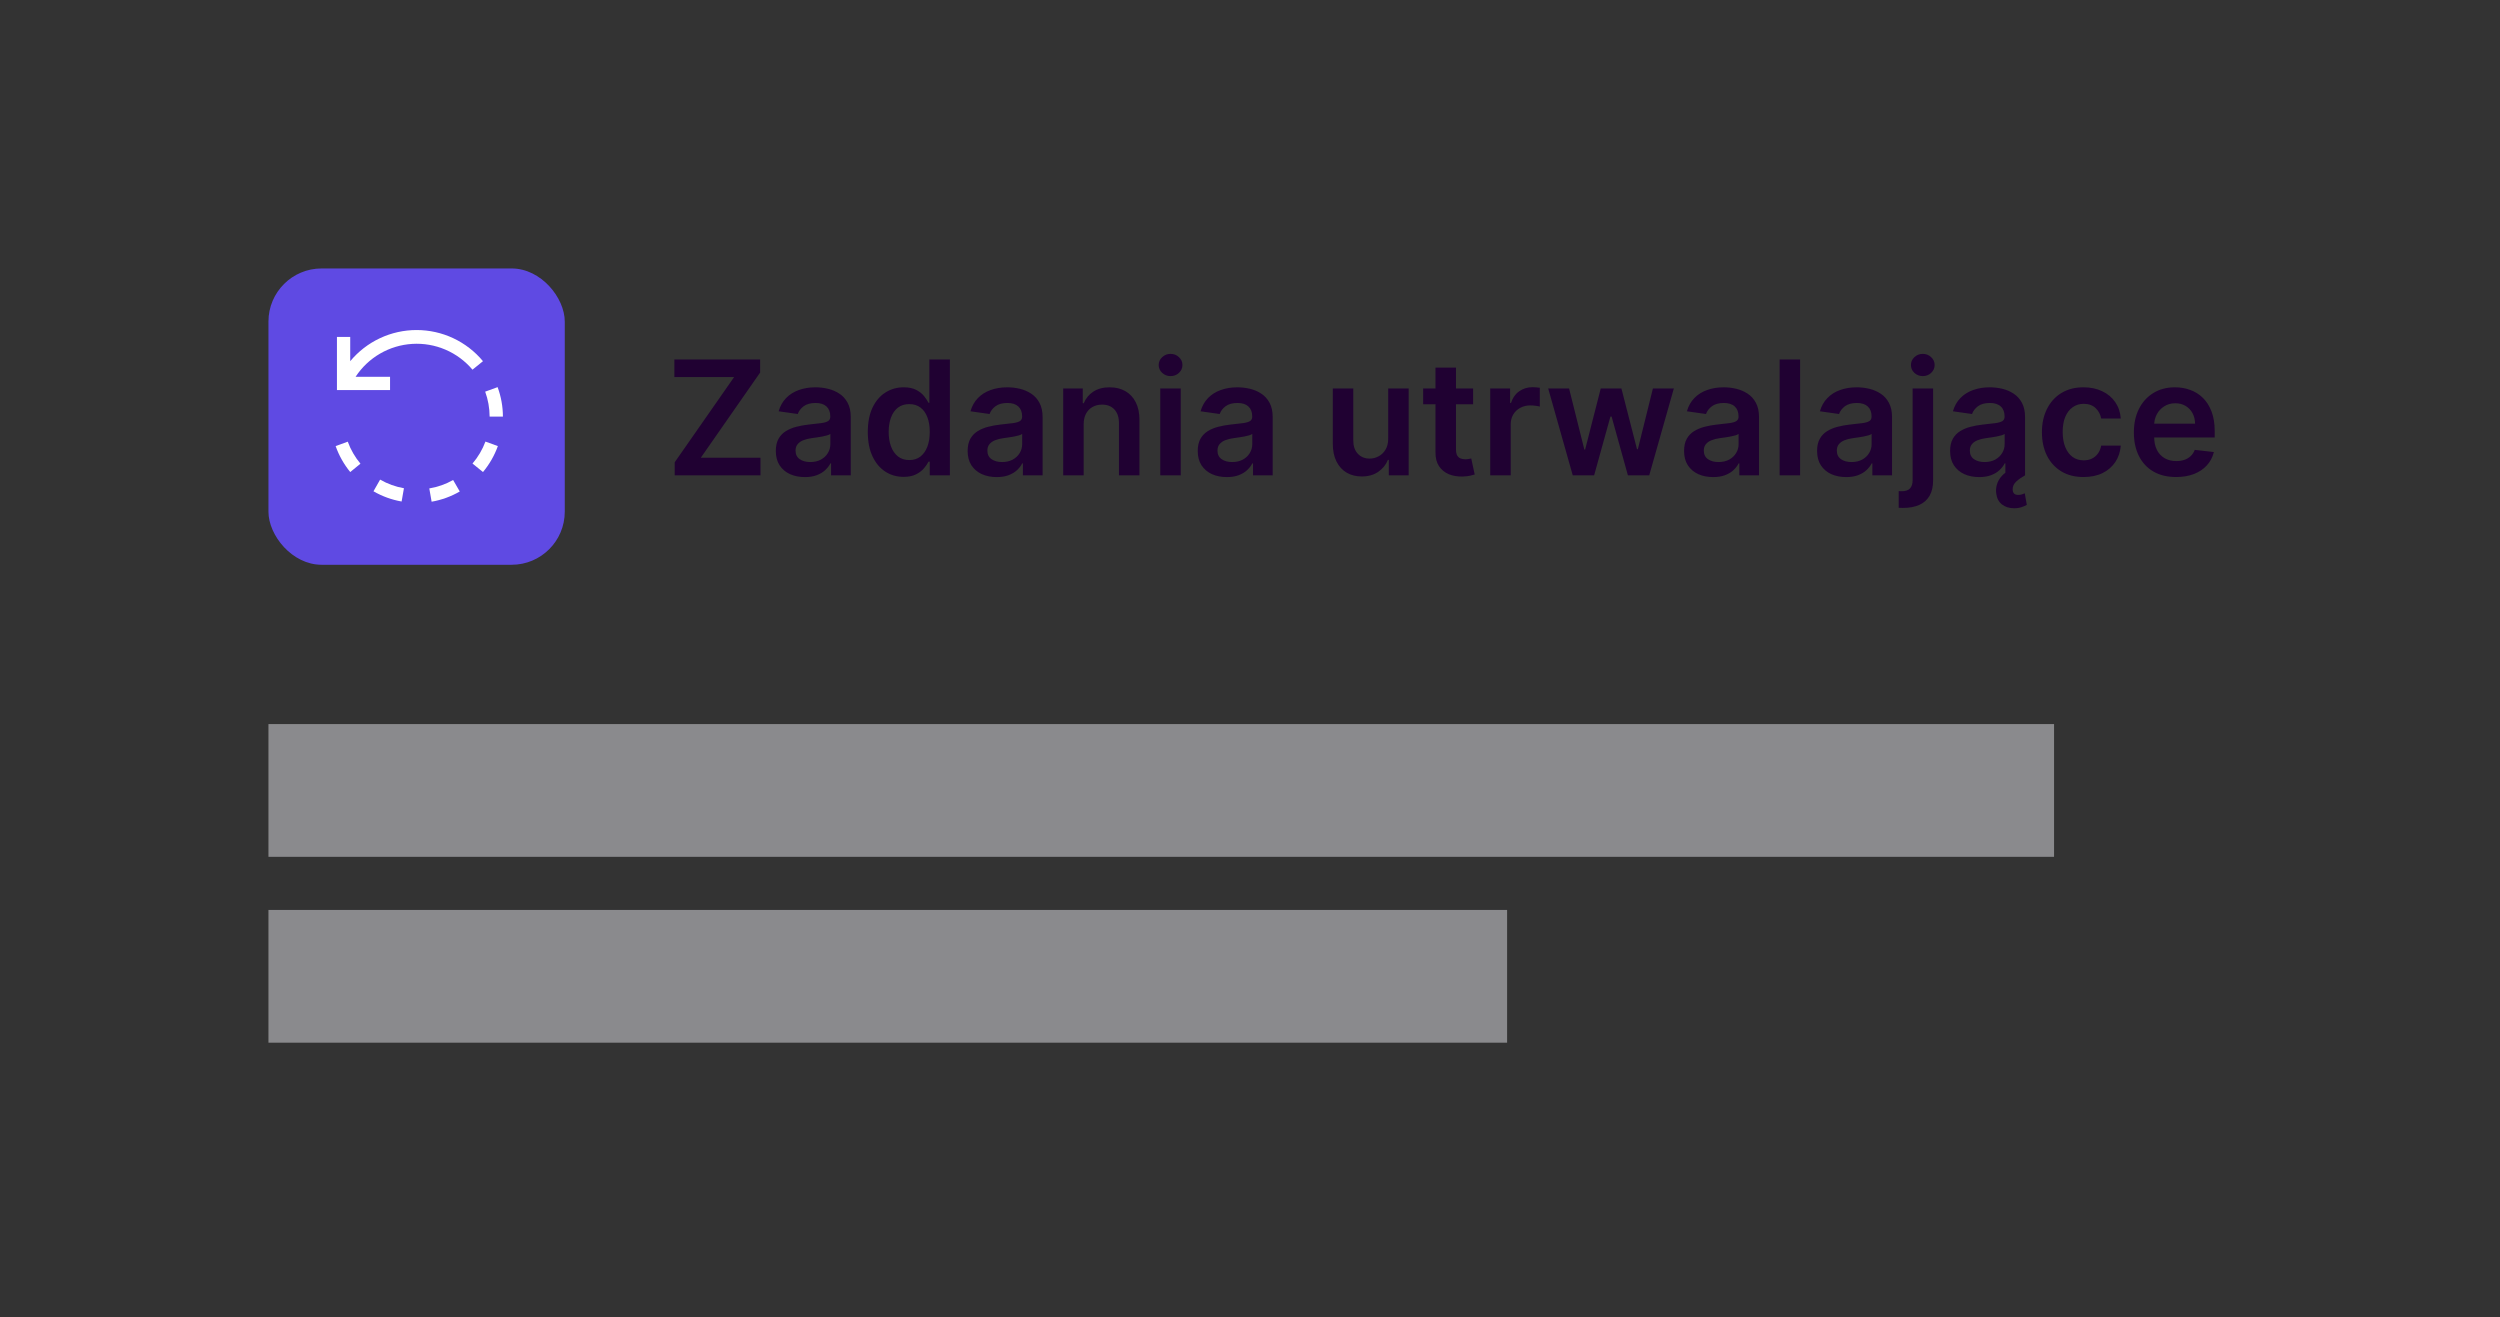 <svg width="298" height="157" viewBox="0 0 298 157" fill="none" xmlns="http://www.w3.org/2000/svg">
<rect x="0" y="0" width="298" height="157" fill="#333333" stroke="none"/>
<rect x="32" y="32" width="35.32" height="35.32" rx="6.33" fill="#5F4AE3"/>
<path d="M51.172 58.221L51.449 59.803C52.63 59.598 53.766 59.185 54.804 58.585L54.012 57.216C53.132 57.715 52.17 58.056 51.172 58.221V58.221Z" fill="white"/>
<path d="M56.322 55.254L57.572 56.267C58.339 55.346 58.939 54.3 59.345 53.173L57.865 52.635C57.508 53.592 56.986 54.478 56.322 55.254V55.254Z" fill="white"/>
<path d="M44.518 58.561C45.556 59.161 46.691 59.574 47.872 59.78L48.149 58.197C47.149 58.025 46.188 57.676 45.309 57.169L44.518 58.561Z" fill="white"/>
<path d="M41.487 52.635L40.008 53.173C40.404 54.297 40.993 55.344 41.748 56.267L42.002 56.061L42.967 55.27C42.314 54.492 41.803 53.605 41.456 52.651L41.487 52.635Z" fill="white"/>
<path d="M59.947 49.66C59.944 48.461 59.73 47.271 59.314 46.147L57.834 46.685C58.18 47.639 58.359 48.645 58.364 49.66H59.947Z" fill="white"/>
<path d="M57.571 43.053C56.606 41.891 55.397 40.956 54.029 40.314C52.662 39.672 51.17 39.34 49.659 39.34C48.148 39.34 46.656 39.672 45.289 40.314C43.921 40.956 42.712 41.891 41.746 43.053V40.165H40.164V46.495H46.494V44.913H42.387C43.13 43.778 44.127 42.833 45.3 42.152C46.473 41.471 47.788 41.074 49.142 40.992C50.495 40.909 51.849 41.145 53.096 41.678C54.342 42.212 55.447 43.03 56.321 44.066L57.571 43.053Z" fill="white"/>
<path d="M80.426 56.66V55.102L87.507 44.946H80.386V42.849H90.609V44.407L83.535 54.563H90.649V56.66H80.426ZM95.943 56.869C95.287 56.869 94.695 56.752 94.169 56.518C93.648 56.28 93.234 55.929 92.929 55.466C92.627 55.003 92.477 54.432 92.477 53.753C92.477 53.169 92.585 52.686 92.801 52.303C93.016 51.921 93.311 51.616 93.684 51.386C94.057 51.157 94.478 50.984 94.945 50.867C95.417 50.746 95.905 50.658 96.408 50.604C97.015 50.541 97.508 50.485 97.885 50.435C98.263 50.382 98.537 50.301 98.708 50.193C98.883 50.08 98.971 49.907 98.971 49.673V49.633C98.971 49.125 98.82 48.732 98.519 48.453C98.218 48.174 97.784 48.035 97.218 48.035C96.62 48.035 96.145 48.165 95.795 48.426C95.449 48.687 95.215 48.995 95.093 49.35L92.814 49.026C92.994 48.397 93.291 47.871 93.704 47.448C94.118 47.021 94.624 46.702 95.222 46.491C95.82 46.275 96.48 46.167 97.204 46.167C97.703 46.167 98.2 46.225 98.694 46.342C99.189 46.459 99.641 46.652 100.05 46.922C100.459 47.187 100.787 47.549 101.034 48.008C101.286 48.466 101.412 49.04 101.412 49.727V56.66H99.065V55.237H98.984C98.836 55.525 98.627 55.794 98.357 56.046C98.092 56.293 97.757 56.493 97.353 56.646C96.952 56.795 96.483 56.869 95.943 56.869ZM96.577 55.075C97.067 55.075 97.492 54.978 97.852 54.785C98.211 54.587 98.488 54.327 98.681 54.003C98.879 53.679 98.978 53.326 98.978 52.944V51.724C98.901 51.786 98.771 51.845 98.587 51.899C98.407 51.953 98.204 52 97.98 52.041C97.755 52.081 97.532 52.117 97.312 52.148C97.092 52.18 96.901 52.207 96.739 52.229C96.375 52.279 96.049 52.36 95.761 52.472C95.473 52.584 95.246 52.742 95.08 52.944C94.914 53.142 94.83 53.398 94.83 53.713C94.83 54.162 94.995 54.502 95.323 54.731C95.651 54.96 96.069 55.075 96.577 55.075ZM107.711 56.842C106.897 56.842 106.169 56.633 105.526 56.215C104.883 55.797 104.375 55.19 104.002 54.394C103.628 53.598 103.442 52.632 103.442 51.494C103.442 50.343 103.631 49.372 104.008 48.581C104.39 47.785 104.905 47.185 105.553 46.781C106.2 46.371 106.922 46.167 107.717 46.167C108.324 46.167 108.823 46.27 109.214 46.477C109.605 46.679 109.916 46.924 110.145 47.212C110.374 47.495 110.552 47.763 110.678 48.015H110.779V42.849H113.227V56.66H110.826V55.028H110.678C110.552 55.28 110.37 55.547 110.131 55.83C109.893 56.109 109.578 56.347 109.187 56.545C108.796 56.743 108.304 56.842 107.711 56.842ZM108.392 54.839C108.909 54.839 109.349 54.7 109.713 54.421C110.078 54.138 110.354 53.744 110.543 53.241C110.732 52.737 110.826 52.151 110.826 51.481C110.826 50.811 110.732 50.229 110.543 49.734C110.358 49.24 110.084 48.855 109.72 48.581C109.36 48.307 108.918 48.17 108.392 48.17C107.848 48.17 107.394 48.311 107.029 48.594C106.665 48.878 106.391 49.269 106.207 49.768C106.022 50.267 105.93 50.838 105.93 51.481C105.93 52.128 106.022 52.706 106.207 53.214C106.396 53.717 106.672 54.115 107.036 54.407C107.405 54.695 107.857 54.839 108.392 54.839ZM118.809 56.869C118.152 56.869 117.561 56.752 117.035 56.518C116.514 56.28 116.1 55.929 115.794 55.466C115.493 55.003 115.343 54.432 115.343 53.753C115.343 53.169 115.45 52.686 115.666 52.303C115.882 51.921 116.176 51.616 116.55 51.386C116.923 51.157 117.343 50.984 117.811 50.867C118.283 50.746 118.77 50.658 119.274 50.604C119.881 50.541 120.373 50.485 120.751 50.435C121.128 50.382 121.403 50.301 121.574 50.193C121.749 50.08 121.837 49.907 121.837 49.673V49.633C121.837 49.125 121.686 48.732 121.385 48.453C121.083 48.174 120.65 48.035 120.083 48.035C119.485 48.035 119.011 48.165 118.66 48.426C118.314 48.687 118.08 48.995 117.959 49.35L115.68 49.026C115.86 48.397 116.156 47.871 116.57 47.448C116.983 47.021 117.489 46.702 118.087 46.491C118.685 46.275 119.346 46.167 120.07 46.167C120.569 46.167 121.066 46.225 121.56 46.342C122.055 46.459 122.506 46.652 122.915 46.922C123.325 47.187 123.653 47.549 123.9 48.008C124.152 48.466 124.278 49.04 124.278 49.727V56.66H121.931V55.237H121.85C121.702 55.525 121.493 55.794 121.223 56.046C120.958 56.293 120.623 56.493 120.218 56.646C119.818 56.795 119.348 56.869 118.809 56.869ZM119.443 55.075C119.933 55.075 120.357 54.978 120.717 54.785C121.077 54.587 121.353 54.327 121.547 54.003C121.744 53.679 121.843 53.326 121.843 52.944V51.724C121.767 51.786 121.636 51.845 121.452 51.899C121.272 51.953 121.07 52 120.845 52.041C120.62 52.081 120.398 52.117 120.178 52.148C119.957 52.18 119.766 52.207 119.604 52.229C119.24 52.279 118.914 52.36 118.627 52.472C118.339 52.584 118.112 52.742 117.946 52.944C117.779 53.142 117.696 53.398 117.696 53.713C117.696 54.162 117.86 54.502 118.188 54.731C118.516 54.96 118.935 55.075 119.443 55.075ZM129.173 50.591V56.66H126.732V46.302H129.066V48.062H129.187C129.425 47.482 129.805 47.021 130.327 46.679C130.853 46.338 131.502 46.167 132.275 46.167C132.99 46.167 133.613 46.32 134.143 46.625C134.678 46.931 135.092 47.374 135.384 47.954C135.681 48.534 135.827 49.237 135.823 50.065V56.66H133.381V50.442C133.381 49.75 133.202 49.208 132.842 48.817C132.487 48.426 131.995 48.23 131.365 48.23C130.938 48.23 130.558 48.325 130.225 48.514C129.897 48.698 129.639 48.965 129.45 49.316C129.266 49.667 129.173 50.092 129.173 50.591ZM138.304 56.66V46.302H140.745V56.66H138.304ZM139.532 44.832C139.145 44.832 138.812 44.703 138.533 44.447C138.255 44.187 138.115 43.874 138.115 43.51C138.115 43.141 138.255 42.829 138.533 42.573C138.812 42.312 139.145 42.181 139.532 42.181C139.923 42.181 140.255 42.312 140.53 42.573C140.808 42.829 140.948 43.141 140.948 43.51C140.948 43.874 140.808 44.187 140.53 44.447C140.255 44.703 139.923 44.832 139.532 44.832ZM146.236 56.869C145.58 56.869 144.989 56.752 144.463 56.518C143.941 56.28 143.528 55.929 143.222 55.466C142.921 55.003 142.77 54.432 142.77 53.753C142.77 53.169 142.878 52.686 143.094 52.303C143.31 51.921 143.604 51.616 143.977 51.386C144.35 51.157 144.771 50.984 145.238 50.867C145.71 50.746 146.198 50.658 146.702 50.604C147.308 50.541 147.801 50.485 148.178 50.435C148.556 50.382 148.83 50.301 149.001 50.193C149.176 50.08 149.264 49.907 149.264 49.673V49.633C149.264 49.125 149.113 48.732 148.812 48.453C148.511 48.174 148.077 48.035 147.511 48.035C146.913 48.035 146.439 48.165 146.088 48.426C145.742 48.687 145.508 48.995 145.387 49.35L143.107 49.026C143.287 48.397 143.584 47.871 143.997 47.448C144.411 47.021 144.917 46.702 145.515 46.491C146.113 46.275 146.773 46.167 147.497 46.167C147.996 46.167 148.493 46.225 148.988 46.342C149.482 46.459 149.934 46.652 150.343 46.922C150.752 47.187 151.08 47.549 151.328 48.008C151.579 48.466 151.705 49.04 151.705 49.727V56.66H149.359V55.237H149.278C149.129 55.525 148.92 55.794 148.65 56.046C148.385 56.293 148.05 56.493 147.646 56.646C147.246 56.795 146.776 56.869 146.236 56.869ZM146.87 55.075C147.36 55.075 147.785 54.978 148.145 54.785C148.504 54.587 148.781 54.327 148.974 54.003C149.172 53.679 149.271 53.326 149.271 52.944V51.724C149.194 51.786 149.064 51.845 148.88 51.899C148.7 51.953 148.498 52 148.273 52.041C148.048 52.081 147.825 52.117 147.605 52.148C147.385 52.18 147.194 52.207 147.032 52.229C146.668 52.279 146.342 52.36 146.054 52.472C145.766 52.584 145.539 52.742 145.373 52.944C145.207 53.142 145.124 53.398 145.124 53.713C145.124 54.162 145.288 54.502 145.616 54.731C145.944 54.96 146.362 55.075 146.87 55.075ZM165.472 52.303V46.302H167.913V56.66H165.546V54.819H165.438C165.205 55.399 164.82 55.873 164.285 56.242C163.755 56.61 163.101 56.795 162.323 56.795C161.644 56.795 161.044 56.644 160.522 56.343C160.005 56.037 159.601 55.594 159.309 55.014C159.016 54.43 158.87 53.724 158.87 52.897V46.302H161.311V52.519C161.311 53.176 161.491 53.697 161.851 54.084C162.211 54.47 162.683 54.664 163.267 54.664C163.627 54.664 163.975 54.576 164.312 54.401C164.649 54.225 164.926 53.965 165.142 53.618C165.362 53.268 165.472 52.83 165.472 52.303ZM175.596 46.302V48.19H169.641V46.302H175.596ZM171.111 43.82H173.553V53.544C173.553 53.873 173.602 54.124 173.701 54.3C173.804 54.47 173.939 54.587 174.106 54.65C174.272 54.713 174.456 54.745 174.658 54.745C174.811 54.745 174.951 54.733 175.077 54.711C175.207 54.688 175.306 54.668 175.373 54.65L175.785 56.559C175.654 56.604 175.468 56.653 175.225 56.707C174.987 56.761 174.694 56.792 174.348 56.801C173.737 56.819 173.186 56.727 172.696 56.525C172.206 56.318 171.817 55.999 171.53 55.567C171.246 55.136 171.107 54.596 171.111 53.949V43.82ZM177.637 56.66V46.302H180.004V48.028H180.112C180.301 47.43 180.625 46.969 181.083 46.646C181.546 46.318 182.075 46.153 182.668 46.153C182.803 46.153 182.954 46.16 183.12 46.174C183.291 46.183 183.432 46.198 183.545 46.221V48.466C183.441 48.43 183.277 48.399 183.052 48.372C182.832 48.34 182.619 48.325 182.412 48.325C181.967 48.325 181.567 48.422 181.212 48.615C180.861 48.804 180.584 49.067 180.382 49.404C180.18 49.741 180.079 50.13 180.079 50.57V56.66H177.637ZM187.471 56.66L184.544 46.302H187.033L188.854 53.585H188.948L190.809 46.302H193.271L195.132 53.544H195.233L197.027 46.302H199.522L196.588 56.66H194.046L192.104 49.66H191.962L190.02 56.66H187.471ZM204.207 56.869C203.551 56.869 202.959 56.752 202.433 56.518C201.912 56.28 201.498 55.929 201.193 55.466C200.891 55.003 200.741 54.432 200.741 53.753C200.741 53.169 200.849 52.686 201.064 52.303C201.28 51.921 201.575 51.616 201.948 51.386C202.321 51.157 202.741 50.984 203.209 50.867C203.681 50.746 204.169 50.658 204.672 50.604C205.279 50.541 205.771 50.485 206.149 50.435C206.527 50.382 206.801 50.301 206.972 50.193C207.147 50.08 207.235 49.907 207.235 49.673V49.633C207.235 49.125 207.084 48.732 206.783 48.453C206.482 48.174 206.048 48.035 205.481 48.035C204.884 48.035 204.409 48.165 204.059 48.426C203.712 48.687 203.479 48.995 203.357 49.35L201.078 49.026C201.258 48.397 201.554 47.871 201.968 47.448C202.382 47.021 202.887 46.702 203.485 46.491C204.083 46.275 204.744 46.167 205.468 46.167C205.967 46.167 206.464 46.225 206.958 46.342C207.453 46.459 207.905 46.652 208.314 46.922C208.723 47.187 209.051 47.549 209.298 48.008C209.55 48.466 209.676 49.04 209.676 49.727V56.66H207.329V55.237H207.248C207.1 55.525 206.891 55.794 206.621 56.046C206.356 56.293 206.021 56.493 205.616 56.646C205.216 56.795 204.746 56.869 204.207 56.869ZM204.841 55.075C205.331 55.075 205.756 54.978 206.115 54.785C206.475 54.587 206.751 54.327 206.945 54.003C207.143 53.679 207.241 53.326 207.241 52.944V51.724C207.165 51.786 207.035 51.845 206.85 51.899C206.671 51.953 206.468 52 206.243 52.041C206.019 52.081 205.796 52.117 205.576 52.148C205.356 52.18 205.164 52.207 205.003 52.229C204.639 52.279 204.313 52.36 204.025 52.472C203.737 52.584 203.51 52.742 203.344 52.944C203.177 53.142 203.094 53.398 203.094 53.713C203.094 54.162 203.258 54.502 203.587 54.731C203.915 54.96 204.333 55.075 204.841 55.075ZM214.572 42.849V56.66H212.131V42.849H214.572ZM220.063 56.869C219.406 56.869 218.815 56.752 218.289 56.518C217.768 56.28 217.354 55.929 217.048 55.466C216.747 55.003 216.596 54.432 216.596 53.753C216.596 53.169 216.704 52.686 216.92 52.303C217.136 51.921 217.43 51.616 217.804 51.386C218.177 51.157 218.597 50.984 219.065 50.867C219.537 50.746 220.024 50.658 220.528 50.604C221.135 50.541 221.627 50.485 222.005 50.435C222.382 50.382 222.657 50.301 222.827 50.193C223.003 50.08 223.09 49.907 223.09 49.673V49.633C223.09 49.125 222.94 48.732 222.639 48.453C222.337 48.174 221.904 48.035 221.337 48.035C220.739 48.035 220.265 48.165 219.914 48.426C219.568 48.687 219.334 48.995 219.213 49.35L216.934 49.026C217.113 48.397 217.41 47.871 217.824 47.448C218.237 47.021 218.743 46.702 219.341 46.491C219.939 46.275 220.6 46.167 221.324 46.167C221.823 46.167 222.319 46.225 222.814 46.342C223.308 46.459 223.76 46.652 224.169 46.922C224.579 47.187 224.907 47.549 225.154 48.008C225.406 48.466 225.532 49.04 225.532 49.727V56.66H223.185V55.237H223.104C222.956 55.525 222.747 55.794 222.477 56.046C222.212 56.293 221.877 56.493 221.472 56.646C221.072 56.795 220.602 56.869 220.063 56.869ZM220.697 55.075C221.187 55.075 221.611 54.978 221.971 54.785C222.331 54.587 222.607 54.327 222.8 54.003C222.998 53.679 223.097 53.326 223.097 52.944V51.724C223.021 51.786 222.89 51.845 222.706 51.899C222.526 51.953 222.324 52 222.099 52.041C221.874 52.081 221.652 52.117 221.432 52.148C221.211 52.18 221.02 52.207 220.858 52.229C220.494 52.279 220.168 52.36 219.881 52.472C219.593 52.584 219.366 52.742 219.199 52.944C219.033 53.142 218.95 53.398 218.95 53.713C218.95 54.162 219.114 54.502 219.442 54.731C219.77 54.96 220.188 55.075 220.697 55.075ZM227.986 46.302H230.427V57.253C230.427 57.999 230.286 58.615 230.003 59.101C229.719 59.587 229.31 59.948 228.775 60.187C228.24 60.425 227.591 60.544 226.826 60.544C226.736 60.544 226.653 60.542 226.577 60.537C226.5 60.537 226.417 60.535 226.327 60.531V58.541C226.395 58.546 226.455 58.548 226.509 58.548C226.563 58.553 226.62 58.555 226.678 58.555C227.146 58.555 227.48 58.44 227.683 58.211C227.885 57.986 227.986 57.656 227.986 57.219V46.302ZM229.2 44.832C228.809 44.832 228.474 44.703 228.195 44.447C227.921 44.187 227.784 43.874 227.784 43.51C227.784 43.141 227.921 42.829 228.195 42.573C228.474 42.312 228.809 42.181 229.2 42.181C229.587 42.181 229.917 42.312 230.191 42.573C230.47 42.829 230.609 43.141 230.609 43.51C230.609 43.874 230.47 44.187 230.191 44.447C229.917 44.703 229.587 44.832 229.2 44.832ZM235.918 56.869C235.262 56.869 234.671 56.752 234.145 56.518C233.623 56.28 233.21 55.929 232.904 55.466C232.603 55.003 232.452 54.432 232.452 53.753C232.452 53.169 232.56 52.686 232.776 52.303C232.992 51.921 233.286 51.616 233.659 51.386C234.032 51.157 234.453 50.984 234.92 50.867C235.392 50.746 235.88 50.658 236.384 50.604C236.991 50.541 237.483 50.485 237.86 50.435C238.238 50.382 238.512 50.301 238.683 50.193C238.858 50.08 238.946 49.907 238.946 49.673V49.633C238.946 49.125 238.796 48.732 238.494 48.453C238.193 48.174 237.759 48.035 237.193 48.035C236.595 48.035 236.121 48.165 235.77 48.426C235.424 48.687 235.19 48.995 235.069 49.35L232.789 49.026C232.969 48.397 233.266 47.871 233.679 47.448C234.093 47.021 234.599 46.702 235.197 46.491C235.795 46.275 236.456 46.167 237.179 46.167C237.678 46.167 238.175 46.225 238.67 46.342C239.164 46.459 239.616 46.652 240.025 46.922C240.434 47.187 240.762 47.549 241.01 48.008C241.261 48.466 241.387 49.04 241.387 49.727V56.66H239.041V55.237H238.96C238.811 55.525 238.602 55.794 238.332 56.046C238.067 56.293 237.732 56.493 237.328 56.646C236.928 56.795 236.458 56.869 235.918 56.869ZM236.552 55.075C237.042 55.075 237.467 54.978 237.827 54.785C238.186 54.587 238.463 54.327 238.656 54.003C238.854 53.679 238.953 53.326 238.953 52.944V51.724C238.876 51.786 238.746 51.845 238.562 51.899C238.382 51.953 238.18 52 237.955 52.041C237.73 52.081 237.508 52.117 237.287 52.148C237.067 52.18 236.876 52.207 236.714 52.229C236.35 52.279 236.024 52.36 235.736 52.472C235.449 52.584 235.221 52.742 235.055 52.944C234.889 53.142 234.806 53.398 234.806 53.713C234.806 54.162 234.97 54.502 235.298 54.731C235.626 54.96 236.044 55.075 236.552 55.075ZM240.086 60.584C239.506 60.584 239.02 60.432 238.629 60.126C238.243 59.82 238.016 59.38 237.948 58.804C237.899 58.454 237.928 58.098 238.036 57.739C238.144 57.379 238.337 57.044 238.616 56.734C238.894 56.424 239.263 56.163 239.722 55.952L241.387 56.66C240.969 56.894 240.619 57.141 240.335 57.402C240.052 57.662 239.91 57.968 239.91 58.319C239.91 58.535 239.962 58.701 240.066 58.818C240.173 58.935 240.344 58.993 240.578 58.993C240.749 58.993 240.897 58.971 241.023 58.926C241.154 58.881 241.264 58.84 241.354 58.804L241.596 60.18C241.435 60.274 241.228 60.364 240.976 60.45C240.724 60.54 240.427 60.584 240.086 60.584ZM248.36 56.862C247.326 56.862 246.438 56.635 245.696 56.181C244.959 55.727 244.39 55.1 243.99 54.3C243.595 53.495 243.397 52.569 243.397 51.521C243.397 50.469 243.599 49.541 244.004 48.736C244.408 47.927 244.979 47.297 245.717 46.848C246.458 46.394 247.335 46.167 248.347 46.167C249.187 46.167 249.931 46.322 250.579 46.632C251.231 46.938 251.75 47.372 252.136 47.934C252.523 48.491 252.743 49.143 252.797 49.889H250.464C250.37 49.39 250.145 48.974 249.79 48.642C249.439 48.305 248.969 48.136 248.38 48.136C247.881 48.136 247.443 48.271 247.065 48.541C246.688 48.806 246.393 49.188 246.182 49.687C245.975 50.186 245.872 50.784 245.872 51.481C245.872 52.187 245.975 52.794 246.182 53.301C246.389 53.805 246.679 54.194 247.052 54.468C247.429 54.738 247.872 54.873 248.38 54.873C248.74 54.873 249.061 54.805 249.345 54.67C249.632 54.531 249.873 54.331 250.066 54.07C250.26 53.809 250.392 53.493 250.464 53.119H252.797C252.739 53.852 252.523 54.502 252.15 55.068C251.777 55.63 251.269 56.071 250.626 56.39C249.983 56.705 249.228 56.862 248.36 56.862ZM259.387 56.862C258.349 56.862 257.452 56.646 256.697 56.215C255.946 55.779 255.368 55.163 254.964 54.367C254.559 53.567 254.357 52.625 254.357 51.541C254.357 50.476 254.559 49.541 254.964 48.736C255.373 47.927 255.944 47.297 256.677 46.848C257.409 46.394 258.27 46.167 259.259 46.167C259.898 46.167 260.5 46.27 261.067 46.477C261.638 46.679 262.141 46.994 262.577 47.421C263.018 47.848 263.364 48.392 263.616 49.053C263.867 49.709 263.993 50.492 263.993 51.4V52.148H255.503V50.503H261.653C261.649 50.035 261.548 49.62 261.35 49.255C261.152 48.887 260.876 48.597 260.52 48.386C260.17 48.174 259.761 48.069 259.293 48.069C258.794 48.069 258.356 48.19 257.978 48.433C257.6 48.671 257.306 48.986 257.095 49.377C256.888 49.763 256.782 50.188 256.778 50.651V52.088C256.778 52.69 256.888 53.207 257.108 53.639C257.328 54.066 257.636 54.394 258.032 54.623C258.428 54.848 258.891 54.96 259.421 54.96C259.776 54.96 260.098 54.911 260.385 54.812C260.673 54.709 260.923 54.558 261.134 54.36C261.345 54.162 261.505 53.917 261.613 53.625L263.892 53.882C263.748 54.484 263.474 55.01 263.069 55.459C262.669 55.904 262.157 56.251 261.532 56.498C260.907 56.741 260.192 56.862 259.387 56.862Z" fill="#200132"/>
<path opacity="0.48" d="M244.843 86.309H32V102.134H244.843V86.309Z" fill="#E8E7EE"/>
<path opacity="0.48" d="M179.647 108.464H32V124.289H179.647V108.464Z" fill="#E8E7EE"/>
</svg>
